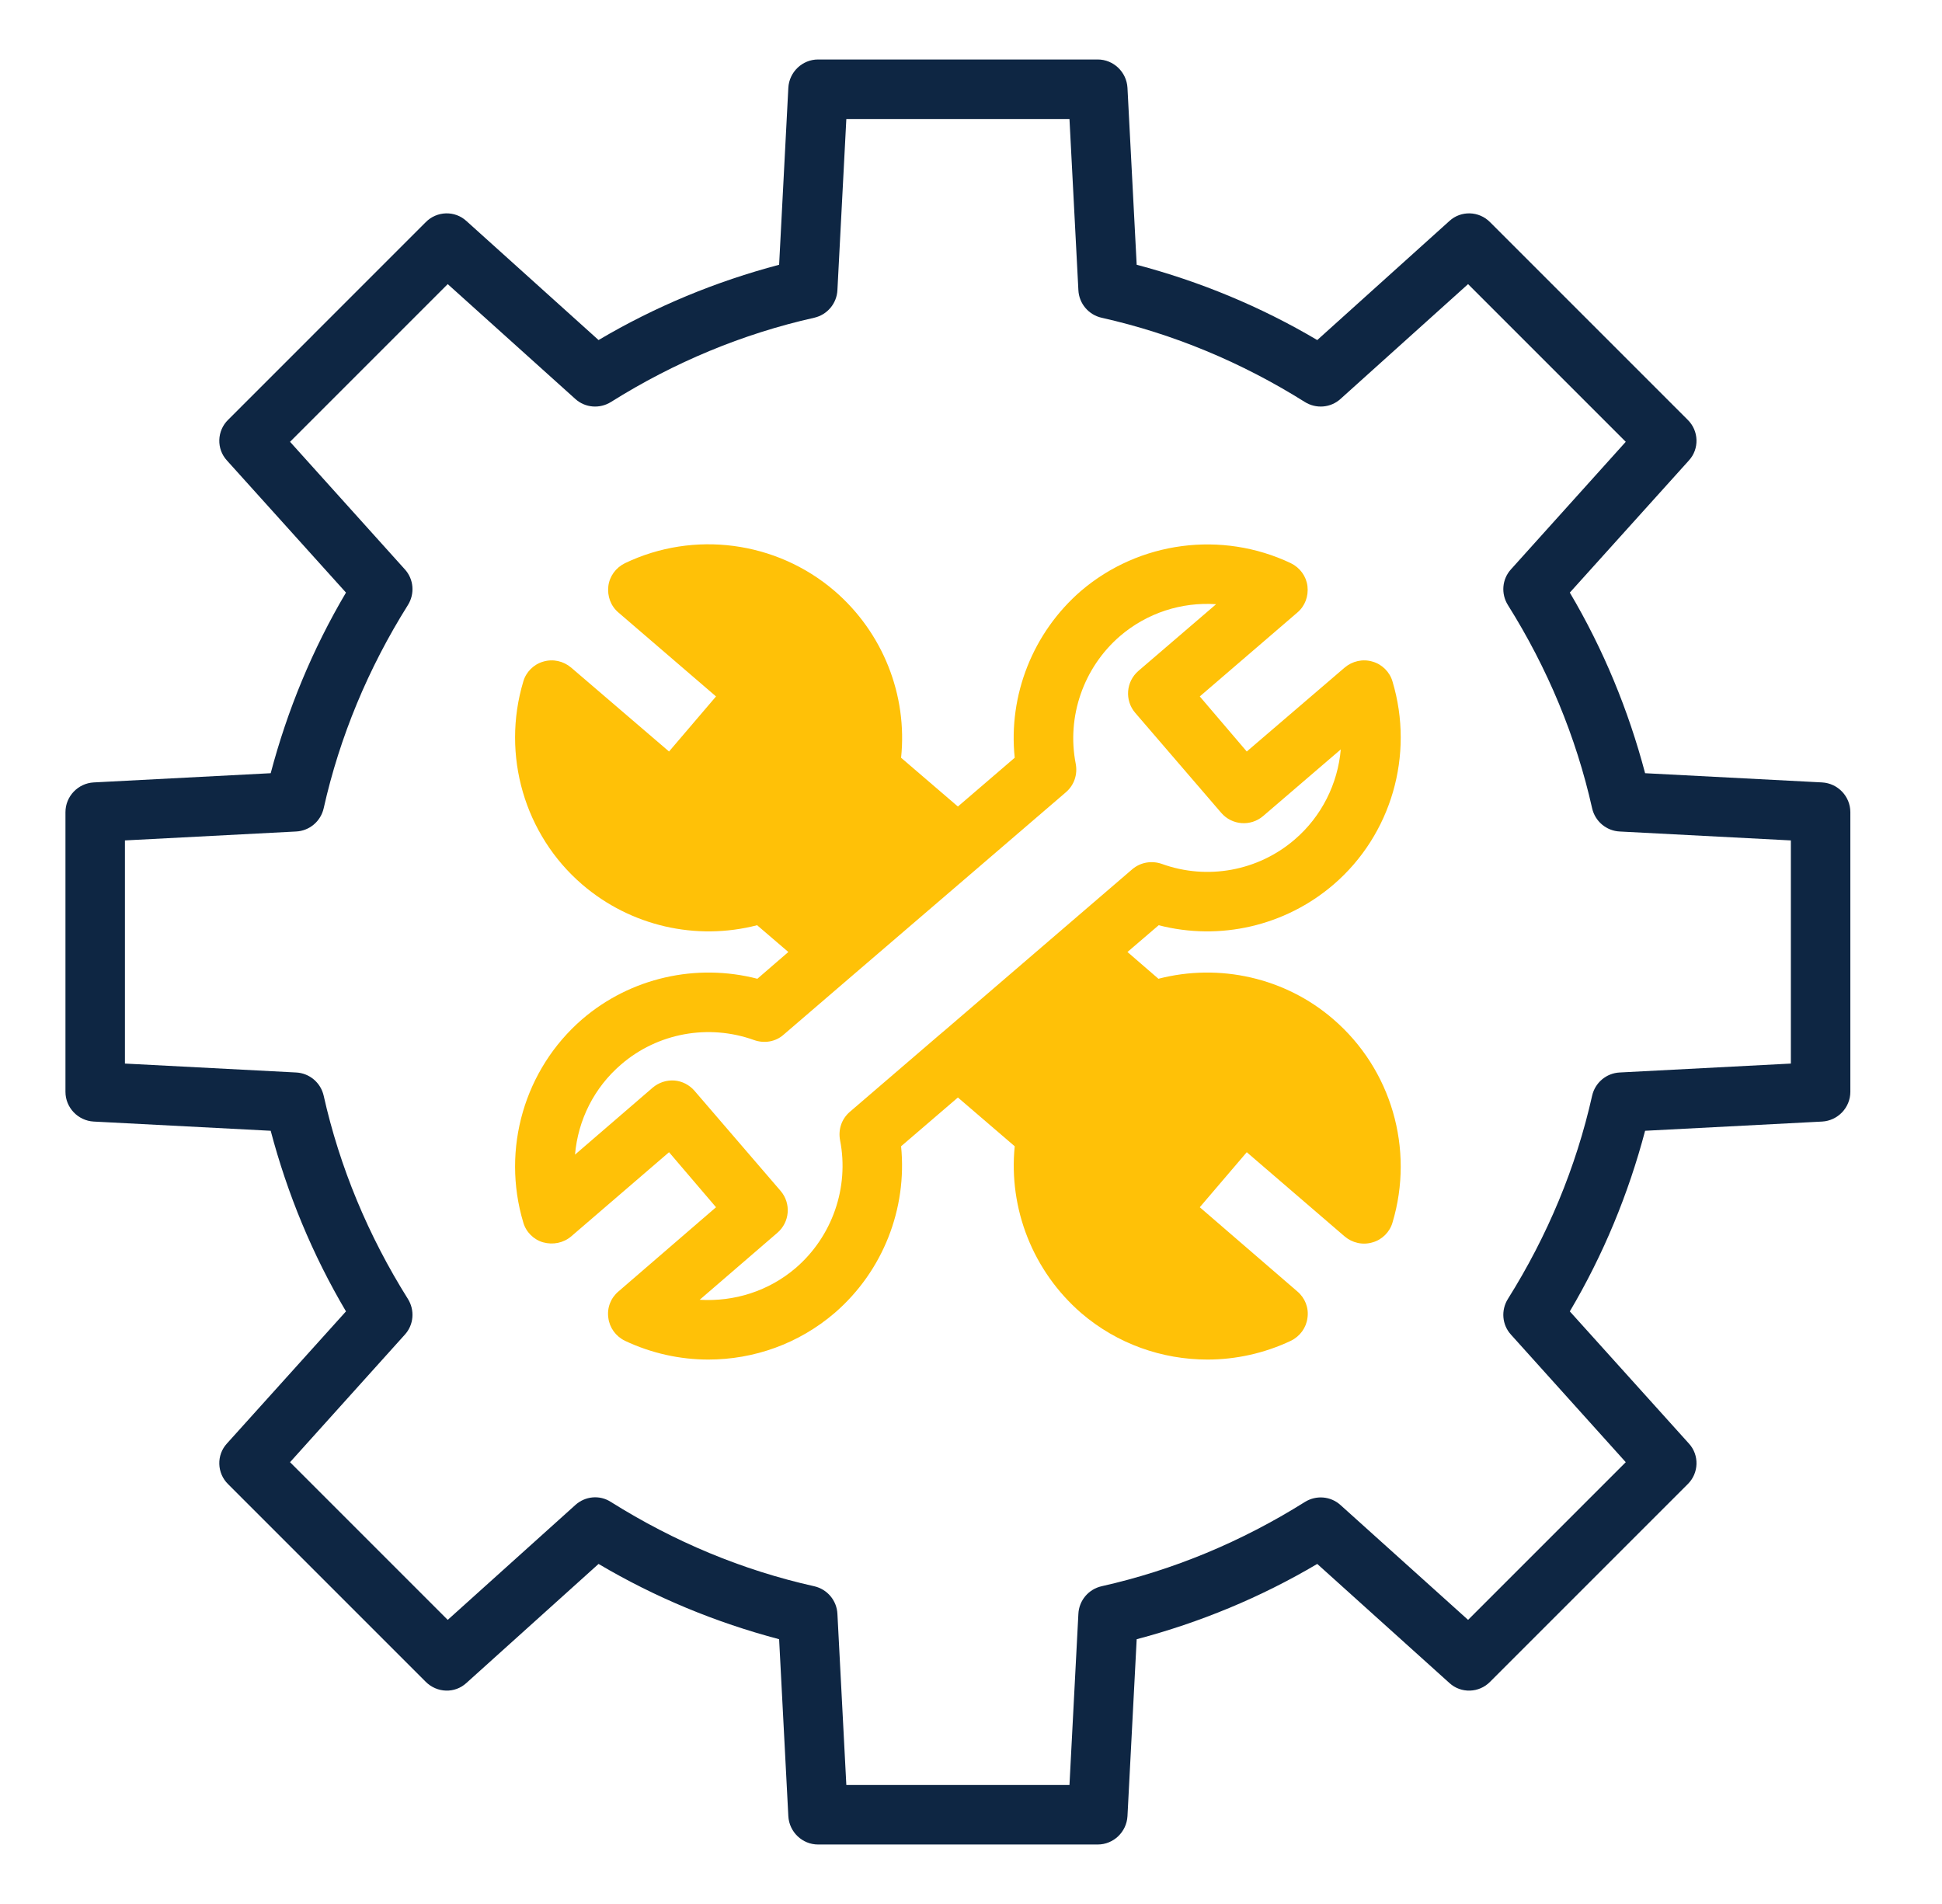 <svg width="51" height="50" viewBox="0 0 51 50" fill="none" xmlns="http://www.w3.org/2000/svg">
<path d="M47.851 20.547L43.203 20.305C42.765 18.648 42.109 17.055 41.226 15.562L44.351 12.094C44.633 11.789 44.617 11.312 44.32 11.023L39.133 5.836C38.843 5.539 38.367 5.523 38.062 5.805L34.593 8.93C33.101 8.047 31.508 7.391 29.851 6.953L29.609 2.305C29.586 1.891 29.242 1.562 28.828 1.562H21.484C21.07 1.562 20.726 1.891 20.703 2.305L20.461 6.953C18.804 7.391 17.211 8.047 15.719 8.93L12.25 5.805C11.945 5.523 11.469 5.539 11.179 5.836L5.992 11.023C5.695 11.312 5.679 11.789 5.961 12.094L9.086 15.562C8.203 17.055 7.547 18.648 7.109 20.305L2.461 20.547C2.047 20.57 1.719 20.914 1.719 21.328V28.672C1.719 29.086 2.047 29.43 2.461 29.453L7.109 29.695C7.547 31.352 8.203 32.945 9.086 34.438L5.961 37.906C5.679 38.211 5.695 38.688 5.992 38.977L11.179 44.164C11.476 44.461 11.945 44.477 12.25 44.195L15.719 41.07C17.211 41.953 18.804 42.609 20.461 43.047L20.703 47.695C20.726 48.109 21.07 48.438 21.484 48.438H28.828C29.242 48.438 29.586 48.109 29.609 47.695L29.851 43.047C31.508 42.609 33.101 41.953 34.593 41.07L38.062 44.195C38.367 44.477 38.843 44.461 39.133 44.164L44.32 38.977C44.617 38.688 44.633 38.211 44.351 37.906L41.226 34.438C42.109 32.945 42.765 31.352 43.203 29.695L47.851 29.453C48.265 29.43 48.593 29.086 48.593 28.672V21.328C48.593 20.914 48.265 20.57 47.851 20.547ZM47.031 27.93L42.539 28.164C42.187 28.18 41.89 28.43 41.812 28.773C41.39 30.656 40.64 32.453 39.601 34.109C39.414 34.406 39.445 34.789 39.679 35.047L42.695 38.398L38.554 42.539L35.203 39.523C34.945 39.289 34.562 39.258 34.265 39.445C32.609 40.484 30.812 41.234 28.929 41.656C28.586 41.734 28.336 42.031 28.32 42.383L28.086 46.875H22.226L21.992 42.383C21.976 42.031 21.726 41.734 21.383 41.656C19.492 41.234 17.703 40.484 16.047 39.445C15.75 39.25 15.367 39.289 15.109 39.523L11.758 42.539L7.617 38.398L10.633 35.047C10.867 34.789 10.898 34.406 10.711 34.109C9.672 32.453 8.922 30.656 8.5 28.773C8.422 28.43 8.125 28.18 7.773 28.164L3.281 27.93V22.07L7.773 21.836C8.125 21.82 8.422 21.57 8.5 21.227C8.922 19.344 9.672 17.547 10.711 15.891C10.898 15.594 10.867 15.211 10.633 14.953L7.617 11.602L11.758 7.461L15.109 10.477C15.367 10.711 15.75 10.742 16.047 10.555C17.703 9.516 19.5 8.766 21.383 8.344C21.726 8.266 21.976 7.969 21.992 7.617L22.226 3.125H28.086L28.32 7.617C28.336 7.969 28.586 8.266 28.929 8.344C30.812 8.766 32.609 9.516 34.265 10.555C34.562 10.742 34.945 10.711 35.203 10.477L38.554 7.461L42.695 11.602L39.679 14.953C39.445 15.211 39.414 15.594 39.601 15.891C40.64 17.547 41.39 19.344 41.812 21.227C41.89 21.57 42.187 21.82 42.539 21.836L47.031 22.07V27.93Z" fill="#0E2643"/>
<path d="M35.023 23.227C36.539 21.922 37.148 19.828 36.57 17.899C36.5 17.649 36.297 17.446 36.047 17.375C35.789 17.297 35.515 17.36 35.312 17.532L32.742 19.735L31.508 18.289L34.07 16.086C34.273 15.914 34.367 15.657 34.336 15.391C34.304 15.133 34.14 14.907 33.898 14.789C32.086 13.93 29.922 14.211 28.39 15.516C27.125 16.61 26.476 18.258 26.648 19.899L25.156 21.18L23.664 19.899C23.836 18.258 23.187 16.61 21.914 15.516C20.39 14.211 18.226 13.922 16.414 14.789C16.172 14.907 16.008 15.133 15.976 15.391C15.945 15.657 16.039 15.914 16.242 16.086L18.804 18.289L17.57 19.735L15 17.532C14.797 17.36 14.523 17.297 14.265 17.375C14.015 17.446 13.812 17.649 13.742 17.899C13.164 19.828 13.773 21.922 15.289 23.227C16.562 24.321 18.281 24.711 19.883 24.297L20.703 25L19.89 25.703C18.289 25.289 16.562 25.672 15.289 26.766C13.773 28.078 13.164 30.172 13.742 32.102C13.812 32.352 14.015 32.555 14.265 32.625C14.523 32.696 14.797 32.641 15 32.469L17.57 30.258L18.804 31.703L16.242 33.914C16.039 34.086 15.937 34.344 15.976 34.61C16.008 34.867 16.172 35.094 16.414 35.211C17.109 35.539 17.859 35.703 18.601 35.703C19.797 35.703 20.976 35.289 21.922 34.477C23.187 33.383 23.828 31.742 23.664 30.102L25.156 28.821L26.648 30.102C26.484 31.742 27.125 33.383 28.398 34.485C29.336 35.289 30.515 35.703 31.711 35.703C32.453 35.703 33.203 35.539 33.898 35.211C34.14 35.094 34.304 34.867 34.336 34.61C34.375 34.344 34.273 34.086 34.07 33.914L31.508 31.703L32.742 30.258L35.312 32.469C35.515 32.641 35.789 32.703 36.047 32.625C36.297 32.555 36.5 32.352 36.57 32.102C37.148 30.172 36.539 28.078 35.015 26.766C33.75 25.672 32.023 25.289 30.422 25.703L29.609 25L30.429 24.297C32.031 24.711 33.75 24.321 35.023 23.227ZM29.734 22.828L24.851 27.024L24.648 27.196L22.32 29.196C22.101 29.383 22.008 29.664 22.062 29.946C22.304 31.18 21.859 32.469 20.898 33.297C20.187 33.907 19.281 34.188 18.375 34.133L20.414 32.375C20.742 32.094 20.781 31.602 20.5 31.274L18.242 28.649C18.109 28.492 17.914 28.391 17.711 28.375C17.5 28.36 17.297 28.43 17.14 28.563L15.101 30.321C15.179 29.414 15.601 28.563 16.312 27.953C17.273 27.125 18.609 26.883 19.804 27.313C20.07 27.407 20.367 27.36 20.578 27.172L22.414 25.594L25.664 22.805L27.992 20.805C28.211 20.617 28.304 20.336 28.25 20.055C28.008 18.821 28.453 17.532 29.414 16.703C30.125 16.094 31.031 15.805 31.937 15.867L29.898 17.617C29.57 17.899 29.531 18.391 29.812 18.719L32.07 21.344C32.351 21.672 32.843 21.711 33.172 21.43L35.211 19.68C35.133 20.578 34.711 21.438 34 22.047C33.039 22.875 31.703 23.117 30.515 22.688C30.25 22.594 29.953 22.641 29.734 22.828Z" fill="#FFC107"/>
</svg>
